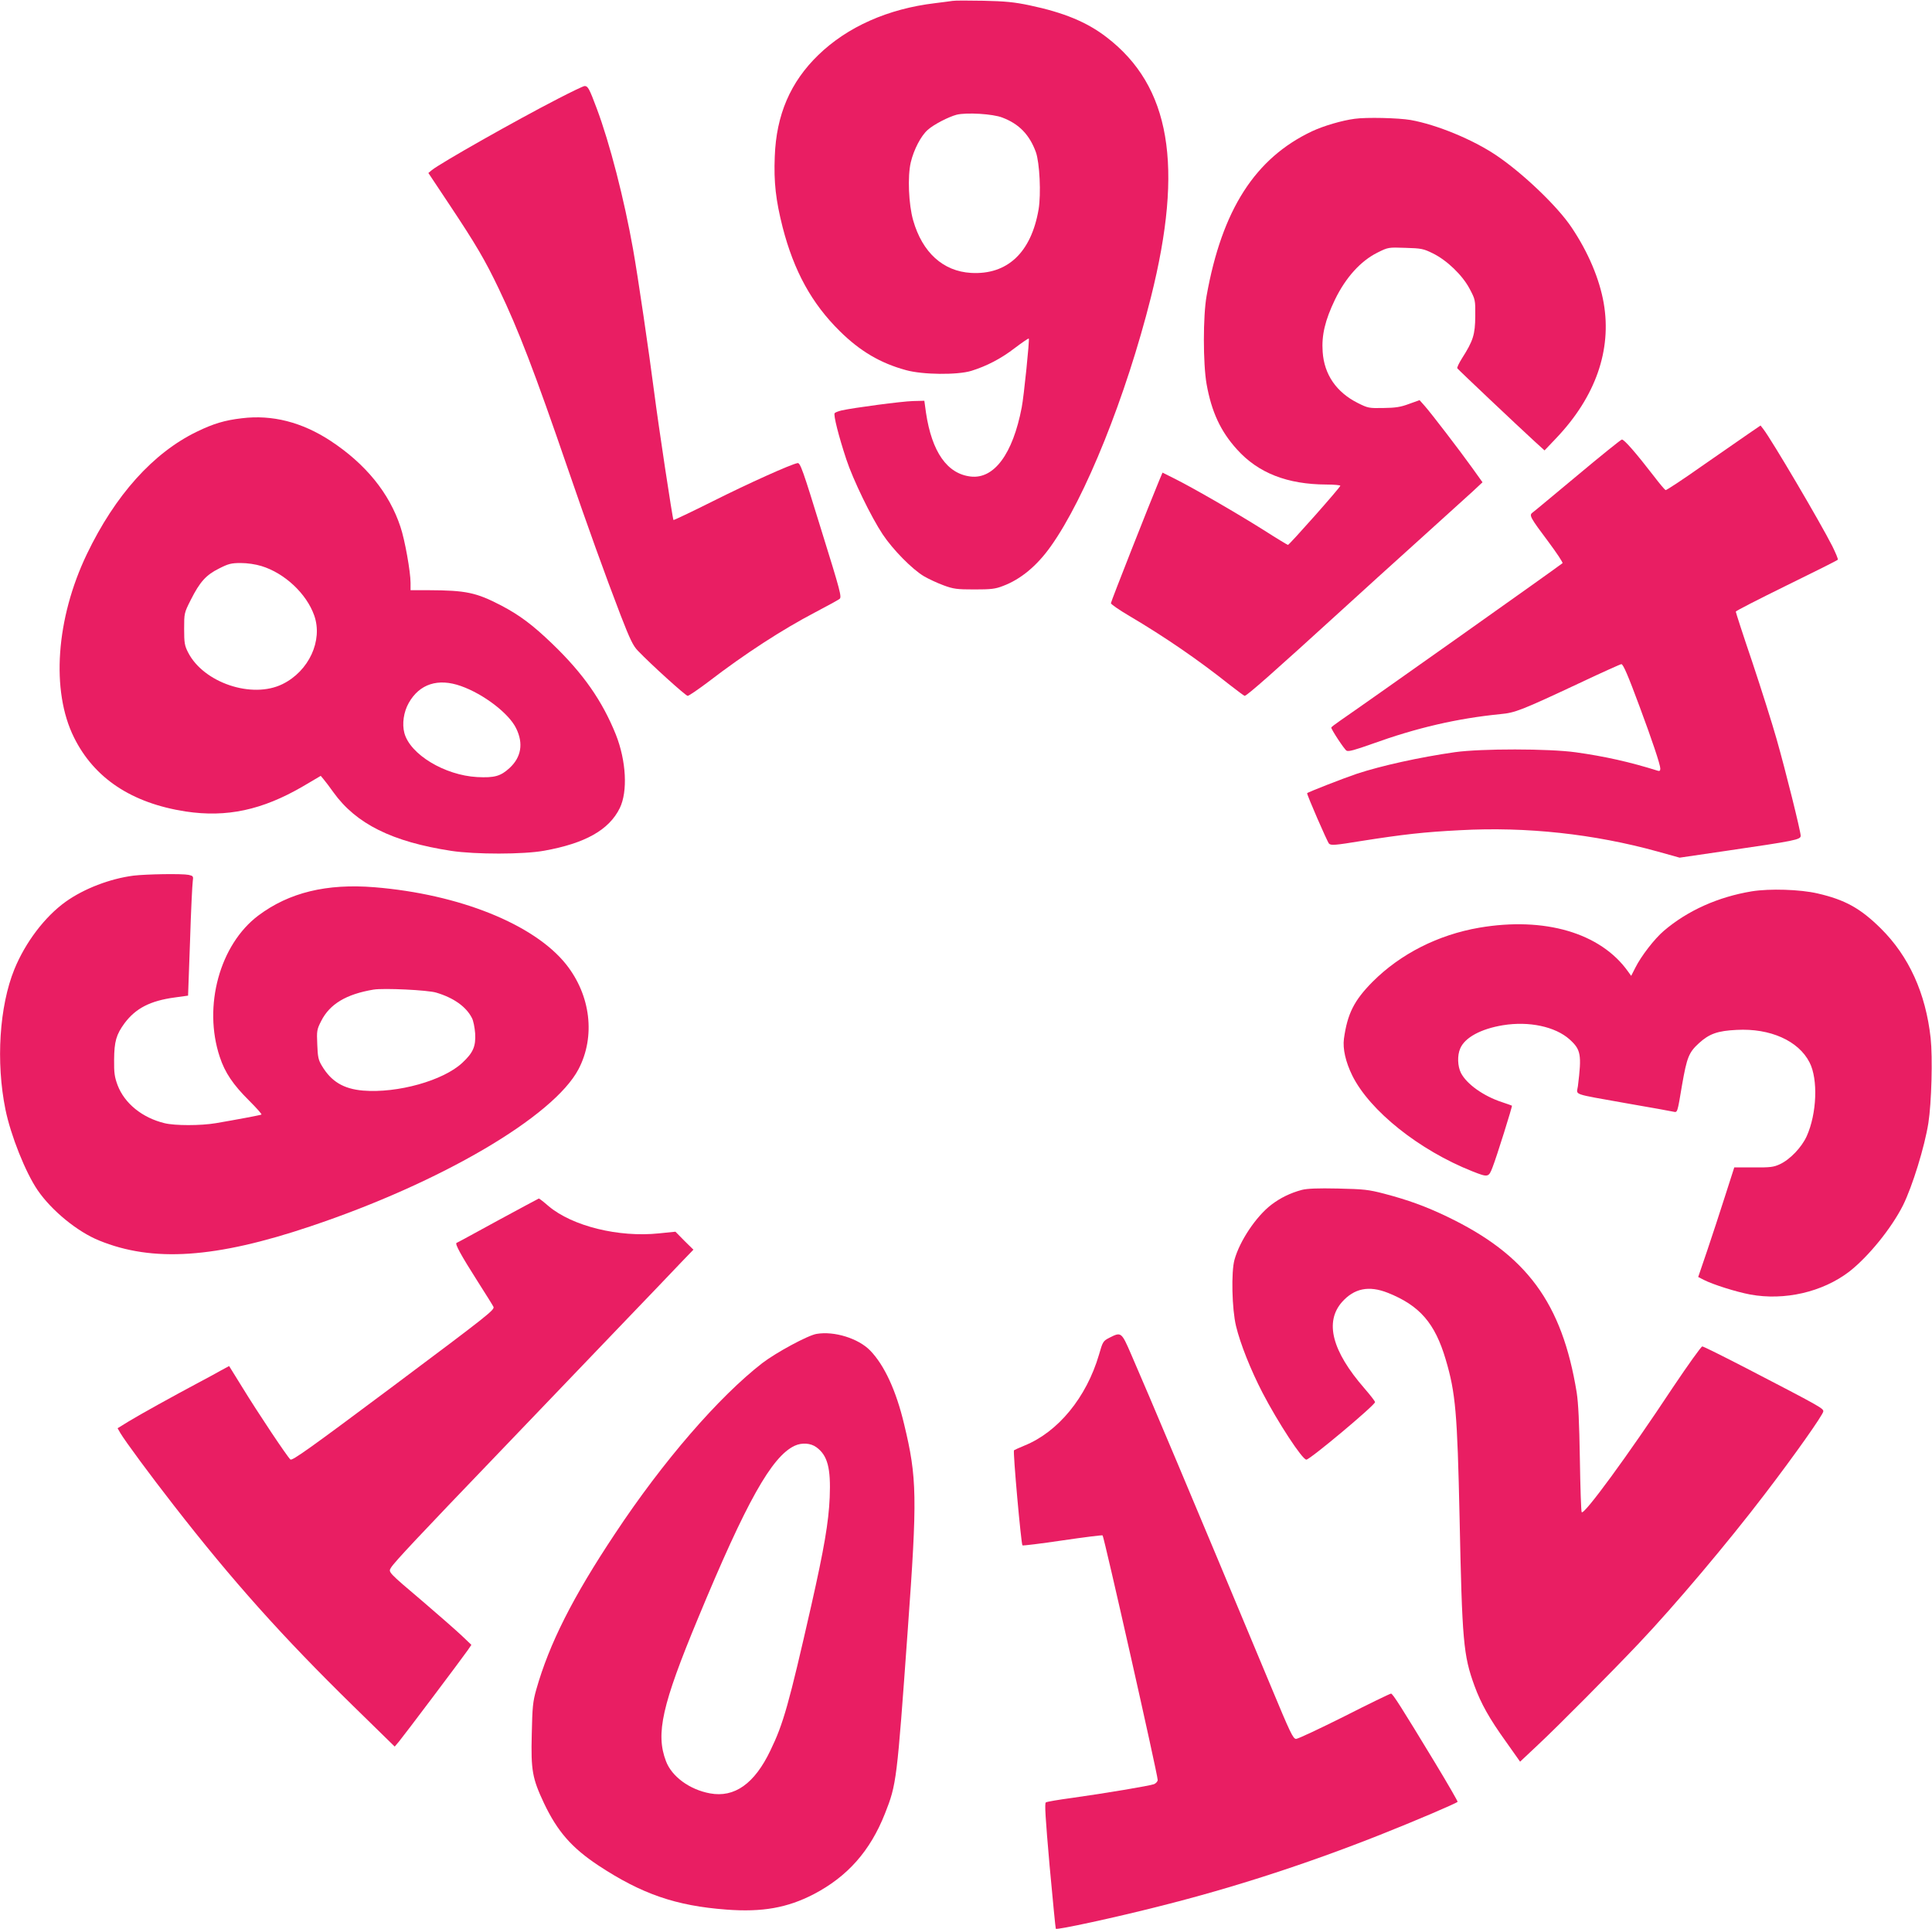 <?xml version="1.0" standalone="no"?>
<!DOCTYPE svg PUBLIC "-//W3C//DTD SVG 20010904//EN"
 "http://www.w3.org/TR/2001/REC-SVG-20010904/DTD/svg10.dtd">
<svg version="1.0" xmlns="http://www.w3.org/2000/svg"
 width="1280pt" height="1278pt" viewBox="0 0 1280 1278"
 preserveAspectRatio="xMidYMid meet">
<g transform="translate(0,1278) scale(0.1,-0.1)"
fill="#e91e63" stroke="none">
<path d="M6310 12774 c-14 -2 -65 -9 -115 -15 -312 -37 -581 -157 -773 -343
-185 -179 -279 -396 -289 -673 -7 -171 7 -290 52 -468 75 -291 193 -506 380
-690 134 -132 268 -211 437 -257 111 -31 341 -33 433 -5 103 32 197 81 288
151 49 37 91 66 93 63 6 -5 -33 -388 -47 -457 -59 -308 -183 -475 -338 -457
-156 18 -257 163 -296 422 l-11 80 -77 -2 c-73 -2 -390 -44 -471 -62 -21 -5
-42 -13 -46 -18 -10 -10 27 -155 77 -306 44 -134 165 -383 241 -497 67 -101
196 -232 274 -278 31 -18 89 -45 130 -60 65 -24 88 -27 203 -27 111 0 139 3
190 23 117 44 224 132 317 263 228 320 498 993 663 1649 219 873 129 1399
-293 1723 -131 101 -284 164 -512 212 -100 21 -161 27 -305 30 -99 2 -191 2
-205 -1z m331 -773 c111 -42 180 -114 222 -229 25 -71 35 -276 18 -379 -49
-286 -207 -435 -448 -421 -185 11 -322 135 -383 348 -30 105 -38 290 -16 384
20 85 68 177 113 216 40 36 138 86 191 100 65 16 240 6 303 -19z"/>
<path d="M3697 12126 c-280 -144 -778 -426 -836 -473 l-23 -19 139 -209 c175
-263 237 -368 328 -559 129 -269 236 -547 457 -1191 128 -373 246 -701 351
-974 61 -157 82 -201 114 -233 86 -90 316 -298 329 -298 8 0 69 42 137 93 242
186 491 347 707 460 80 42 153 82 162 89 16 12 7 47 -121 458 -122 397 -139
445 -157 442 -42 -7 -323 -133 -564 -254 -140 -70 -256 -125 -258 -123 -6 6
-100 629 -127 840 -35 271 -109 777 -141 955 -58 328 -154 702 -241 933 -49
131 -58 147 -80 147 -8 0 -87 -38 -176 -84z"/>
<path d="M8975 11993 c-84 -11 -206 -47 -281 -82 -378 -178 -598 -520 -700
-1091 -24 -134 -24 -448 0 -585 33 -184 93 -313 201 -432 141 -157 334 -232
593 -233 50 0 92 -4 92 -8 0 -11 -338 -392 -347 -392 -3 0 -76 44 -162 99
-176 111 -465 278 -587 339 l-82 41 -22 -52 c-59 -141 -320 -803 -320 -813 0
-7 55 -45 123 -85 235 -139 454 -289 664 -456 51 -40 96 -73 99 -73 15 0 198
162 640 565 120 110 352 320 514 466 162 147 324 293 359 325 l63 59 -68 95
c-81 113 -270 360 -316 412 l-33 37 -70 -25 c-56 -21 -90 -26 -170 -27 -96 -2
-103 0 -169 33 -142 71 -223 189 -233 339 -8 110 16 210 82 347 71 146 170
255 280 310 72 36 73 36 187 32 105 -3 119 -6 180 -36 94 -46 196 -144 244
-234 38 -72 39 -74 38 -183 -1 -122 -14 -163 -88 -279 -20 -32 -34 -61 -31
-66 6 -9 393 -375 513 -485 l65 -59 79 83 c259 273 367 582 313 893 -28 160
-102 336 -212 500 -92 139 -323 360 -500 479 -156 105 -394 203 -567 234 -82
14 -293 19 -371 8z"/>
<path d="M1602 10009 c-113 -13 -189 -36 -298 -89 -289 -140 -541 -420 -729
-812 -204 -426 -238 -905 -85 -1213 134 -271 383 -436 740 -491 271 -41 507 9
778 167 l117 69 20 -24 c11 -13 40 -51 64 -85 150 -209 389 -328 781 -388 160
-24 477 -24 615 1 273 49 430 138 501 282 54 110 43 314 -26 488 -90 223 -215
403 -421 601 -131 126 -217 190 -339 254 -166 86 -232 100 -482 101 l-118 0 0
49 c0 73 -38 286 -67 371 -74 224 -231 417 -464 570 -188 123 -385 174 -587
149z m130 -979 c154 -47 299 -183 350 -328 58 -165 -35 -368 -210 -454 -202
-100 -524 9 -626 210 -23 45 -26 63 -26 156 0 103 0 105 44 192 60 119 101
165 188 208 61 31 80 36 143 36 44 0 98 -8 137 -20z m1322 -795 c150 -53 319
-182 366 -281 49 -100 33 -191 -44 -262 -59 -54 -99 -66 -215 -60 -215 12
-444 150 -482 292 -16 60 -5 139 29 199 71 126 194 166 346 112z"/>
<path d="M11585 9907 c-44 -30 -183 -127 -310 -215 -126 -89 -234 -160 -240
-159 -5 2 -41 44 -78 93 -118 153 -198 245 -212 242 -8 -2 -141 -109 -295
-238 -155 -129 -289 -241 -298 -247 -22 -17 -13 -33 107 -193 55 -74 97 -137
93 -141 -17 -16 -1289 -917 -1474 -1044 -32 -22 -58 -42 -58 -45 0 -13 86
-144 101 -153 12 -8 55 4 170 45 297 107 561 168 849 197 99 9 137 24 534 210
142 67 262 121 268 121 12 0 44 -74 121 -282 82 -220 137 -384 137 -410 0 -14
-5 -18 -17 -14 -185 58 -350 95 -543 122 -180 25 -627 25 -800 1 -237 -34
-489 -90 -650 -143 -92 -31 -330 -124 -330 -129 0 -15 134 -323 145 -334 13
-13 40 -11 217 18 274 43 413 59 653 71 438 24 886 -25 1306 -141 l147 -41
314 46 c451 66 488 73 488 99 0 29 -99 428 -160 642 -28 99 -100 327 -160 507
-61 179 -110 331 -110 336 0 5 151 82 336 173 184 90 338 167 340 171 3 4 -14
44 -36 89 -81 160 -404 708 -458 777 l-18 23 -79 -54z"/>
<path d="M885 6979 c-156 -20 -328 -86 -450 -173 -138 -99 -267 -269 -340
-448 -99 -244 -123 -613 -59 -928 35 -172 133 -418 214 -536 93 -135 263 -274
406 -332 356 -146 772 -118 1402 94 863 289 1610 727 1775 1041 113 216 81
489 -83 695 -212 265 -707 464 -1268 510 -318 26 -567 -35 -770 -187 -256
-192 -368 -601 -256 -937 34 -104 89 -185 195 -290 48 -48 85 -89 81 -92 -7
-4 -167 -34 -302 -57 -100 -17 -272 -17 -340 0 -148 36 -265 131 -311 252 -20
54 -24 81 -23 169 1 120 14 166 69 241 74 99 170 149 334 171 l87 12 13 360
c6 199 15 377 18 397 5 34 3 36 -27 43 -45 9 -280 5 -365 -5z m2005 -775 c115
-34 198 -93 236 -167 10 -17 19 -64 22 -103 5 -86 -13 -128 -85 -195 -126
-118 -430 -203 -658 -184 -129 11 -211 60 -273 165 -23 38 -27 59 -30 140 -4
91 -3 99 26 156 57 113 167 178 347 208 68 11 360 -3 415 -20z"/>
<path d="M11606 6875 c-223 -37 -425 -127 -583 -262 -62 -53 -150 -167 -188
-243 l-28 -55 -21 29 c-182 256 -553 364 -986 290 -272 -47 -521 -173 -706
-358 -123 -124 -167 -212 -190 -377 -9 -67 11 -154 55 -244 116 -234 443 -495
796 -635 104 -41 108 -41 134 28 26 66 132 404 128 407 -1 1 -32 12 -68 24
-121 40 -232 119 -270 193 -22 44 -25 115 -5 161 30 73 137 131 284 155 172
28 346 -9 441 -94 75 -68 81 -100 55 -310 -8 -61 -49 -47 326 -114 157 -27
295 -52 307 -55 27 -6 26 -9 57 177 32 183 45 216 112 277 68 62 123 82 250
88 222 12 410 -72 483 -216 57 -111 48 -339 -19 -488 -34 -75 -111 -155 -178
-186 -41 -19 -63 -22 -174 -21 l-128 0 -61 -190 c-33 -104 -87 -268 -119 -363
l-59 -173 37 -19 c63 -32 213 -79 307 -97 228 -42 479 16 656 151 127 99 280
287 357 440 62 125 143 387 168 545 21 136 29 432 15 563 -33 298 -144 542
-331 727 -135 133 -236 189 -418 231 -116 27 -318 33 -436 14z"/>
<path d="M8625 4897 c-75 -20 -143 -53 -203 -99 -100 -77 -208 -238 -243 -363
-23 -81 -17 -329 10 -440 28 -117 97 -290 175 -441 103 -198 264 -444 291
-444 24 0 455 361 455 381 0 6 -32 47 -71 92 -214 246 -264 439 -148 571 81
91 178 111 304 61 211 -84 312 -201 383 -441 66 -222 77 -356 92 -1044 17
-825 25 -916 99 -1119 43 -117 98 -216 208 -369 l94 -133 117 110 c132 123
487 481 669 673 238 251 590 668 834 988 196 256 389 529 389 550 0 20 -21 32
-507 284 -155 80 -287 146 -295 146 -7 0 -95 -123 -195 -272 -301 -455 -591
-850 -604 -826 -4 7 -9 166 -12 353 -4 244 -10 368 -21 440 -97 595 -332 913
-861 1166 -140 67 -255 109 -415 151 -104 27 -133 30 -305 34 -135 3 -204 0
-240 -9z"/>
<path d="M3300 4695 c-146 -80 -269 -147 -275 -149 -13 -5 28 -80 140 -256 51
-80 98 -155 104 -167 10 -20 -28 -50 -660 -523 -554 -414 -673 -499 -685 -489
-20 17 -212 304 -318 477 l-88 142 -52 -28 c-28 -16 -96 -53 -151 -82 -167
-89 -386 -210 -463 -257 l-73 -45 19 -33 c33 -55 199 -280 351 -475 391 -503
723 -874 1191 -1332 l275 -269 28 33 c28 33 413 544 457 607 l23 34 -64 61
c-35 33 -150 134 -254 223 -238 202 -233 197 -214 228 21 35 188 213 699 745
250 261 611 637 800 835 190 198 381 397 424 443 l80 83 -60 59 -59 60 -109
-11 c-267 -28 -574 48 -731 180 -32 28 -62 51 -65 51 -3 -1 -124 -66 -270
-145z"/>
<path d="M5410 3943 c-57 -9 -269 -124 -359 -193 -289 -224 -659 -651 -976
-1130 -281 -422 -436 -730 -522 -1033 -23 -82 -26 -114 -30 -298 -6 -238 4
-291 81 -455 89 -187 183 -295 361 -413 287 -189 513 -267 848 -292 238 -18
404 12 578 102 224 117 374 286 472 534 77 195 79 213 151 1215 64 882 62
1009 -24 1365 -53 223 -131 391 -225 488 -78 80 -237 130 -355 110z m-1 -751
c74 -54 96 -138 88 -332 -7 -165 -37 -339 -122 -716 -149 -656 -185 -784 -271
-961 -105 -220 -238 -314 -400 -284 -136 25 -254 112 -292 214 -69 182 -26
372 213 947 320 772 488 1071 640 1142 48 22 106 18 144 -10z"/>
<path d="M7351 3918 c-43 -22 -45 -26 -70 -113 -83 -283 -271 -512 -494 -602
-34 -14 -65 -28 -69 -31 -8 -8 47 -620 56 -630 4 -3 123 12 266 33 143 21 262
36 265 33 10 -10 365 -1584 365 -1620 0 -10 -11 -22 -24 -28 -30 -11 -328 -61
-543 -91 -89 -12 -167 -25 -174 -30 -9 -5 -3 -101 25 -421 21 -227 39 -415 41
-416 8 -9 396 75 690 150 486 122 973 280 1460 473 232 92 499 206 512 218 2
3 -65 119 -149 258 -223 368 -281 459 -292 459 -6 0 -145 -67 -308 -150 -164
-82 -308 -150 -321 -150 -20 0 -38 38 -169 353 -534 1280 -800 1910 -924 2195
-64 148 -66 149 -143 110z"/>
</g>
</svg>
